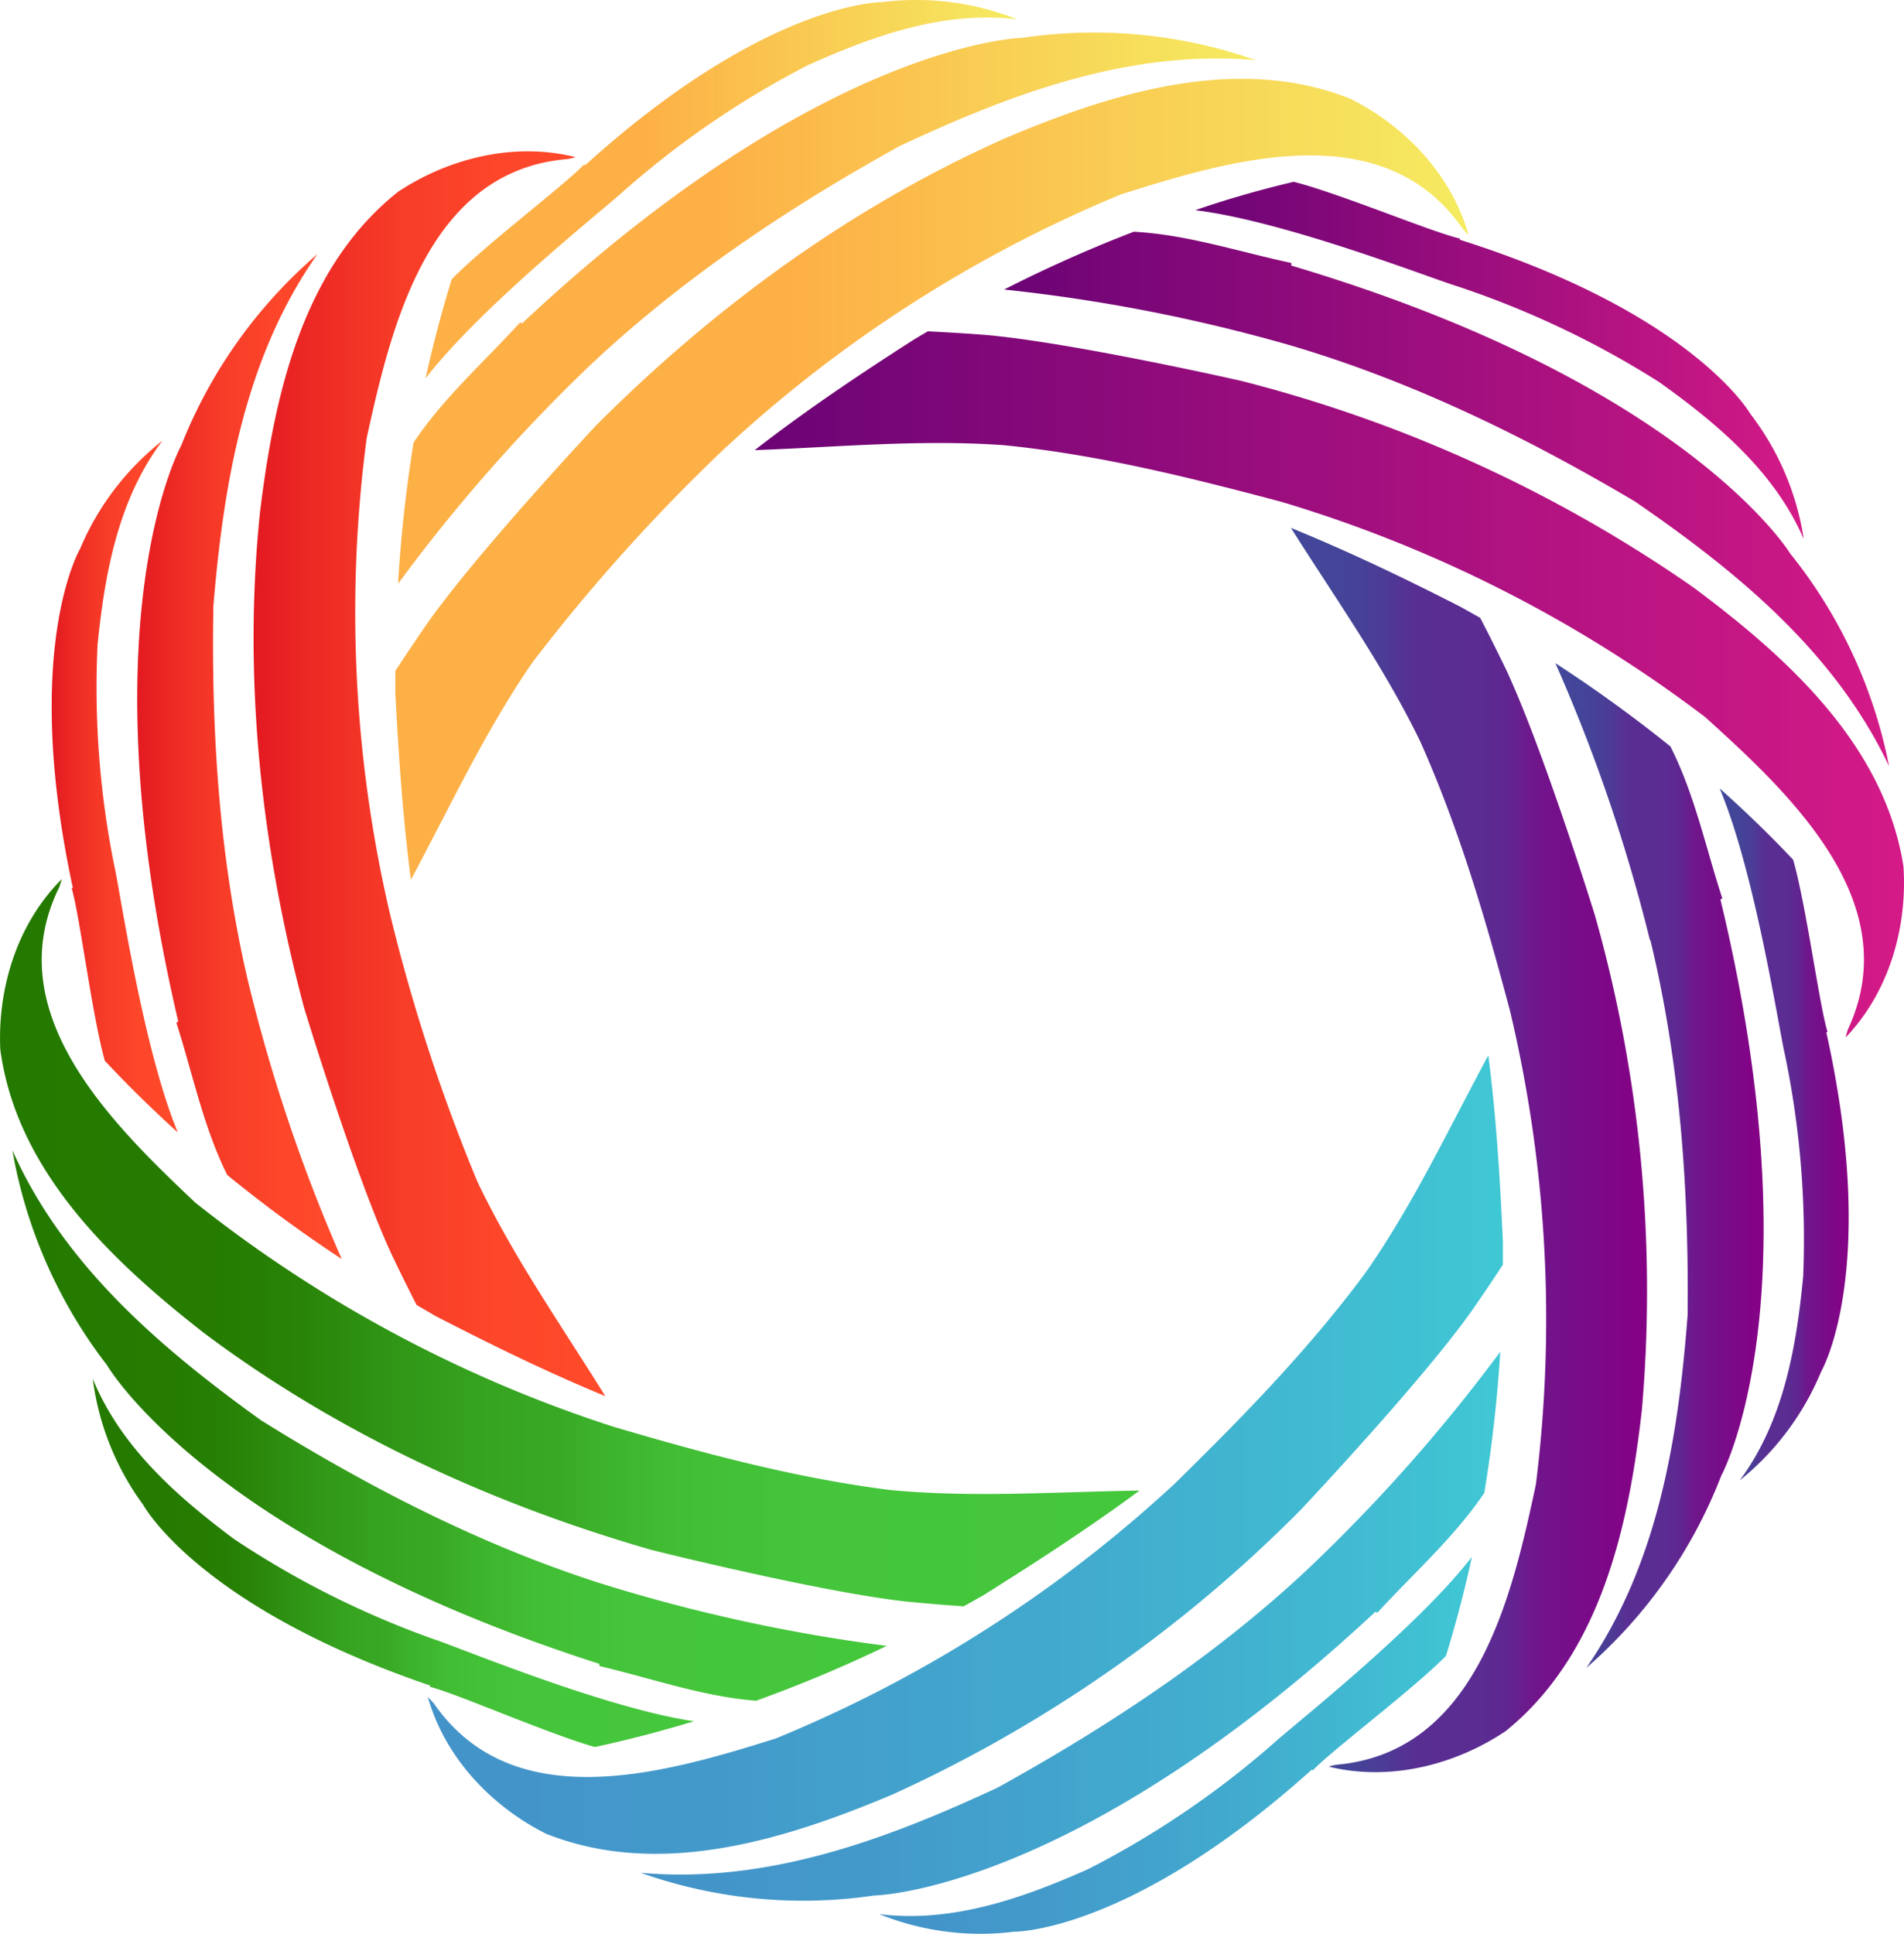 <svg viewBox="0 0 201.32 204.44" xmlns="http://www.w3.org/2000/svg" xmlns:xlink="http://www.w3.org/1999/xlink"><linearGradient id="a" gradientTransform="matrix(1 0 0 -1 0 1017.75)" gradientUnits="userSpaceOnUse" x1="45.22" x2="158.89" y1="863.97" y2="863.97"><stop offset="0" stop-color="#4393c9"/><stop offset=".25" stop-color="#4399ca"/><stop offset=".6" stop-color="#42aace"/><stop offset="1" stop-color="#40c7d4"/></linearGradient><linearGradient id="b" x1="67.74" x2="158.63" xlink:href="#a" y1="845.83" y2="845.83"/><linearGradient id="c" x1="92.97" x2="155.63" xlink:href="#a" y1="833.24" y2="833.24"/><linearGradient id="d" gradientTransform="matrix(1 0 0 -1 0 1017.75)" gradientUnits="userSpaceOnUse" x2="120.49" y1="886.37" y2="886.37"><stop offset="0" stop-color="#247a00"/><stop offset=".19" stop-color="#257c01"/><stop offset=".26" stop-color="#288307"/><stop offset=".31" stop-color="#2d8e10"/><stop offset=".33" stop-color="#2f9314"/><stop offset=".42" stop-color="#36a320"/><stop offset=".49" stop-color="#39a925"/><stop offset=".53" stop-color="#3db32c"/><stop offset=".6" stop-color="#42be35"/><stop offset=".71" stop-color="#44c53b"/><stop offset="1" stop-color="#45c73c"/></linearGradient><linearGradient id="e" x1="1.31" x2="93.76" xlink:href="#d" y1="867.05" y2="867.05"/><linearGradient id="f" x1="9.81" x2="73.38" xlink:href="#d" y1="852.52" y2="852.52"/><linearGradient id="g" gradientTransform="matrix(1 0 0 -1 0 1017.75)" gradientUnits="userSpaceOnUse" x1="26.76" x2="63.94" y1="935.95" y2="935.95"><stop offset="0" stop-color="#ff5700"/><stop offset="0" stop-color="#fd5302"/><stop offset="0" stop-color="#f7450a"/><stop offset="0" stop-color="#ed2f15"/><stop offset="0" stop-color="#e31a21"/><stop offset=".16" stop-color="#ec2924"/><stop offset=".42" stop-color="#f73c28"/><stop offset=".69" stop-color="#fd462a"/><stop offset="1" stop-color="#ff4a2b"/></linearGradient><linearGradient id="h" x1="14.51" x2="36.13" xlink:href="#g" y1="937.77" y2="937.77"/><linearGradient id="i" x1="5.46" x2="18.8" xlink:href="#g" y1="934.6" y2="934.6"/><linearGradient id="j" gradientTransform="matrix(1 0 0 -1 0 1017.75)" gradientUnits="userSpaceOnUse" x1="41.8" x2="155.28" y1="967.08" y2="967.08"><stop offset=".37" stop-color="#fdb046"/><stop offset="1" stop-color="#f5eb61"/></linearGradient><linearGradient id="k" x1="42.09" x2="132.79" xlink:href="#j" y1="985.17" y2="985.17"/><linearGradient id="l" x1="45" x2="107.54" xlink:href="#j" y1="997.75" y2="997.75"/><linearGradient id="m" gradientTransform="matrix(1 0 0 -1 0 1017.75)" gradientUnits="userSpaceOnUse" x1="79.8" x2="201.32" y1="945.4" y2="945.4"><stop offset="0" stop-color="#6b0375"/><stop offset="1" stop-color="#d41a87"/></linearGradient><linearGradient id="n" x1="106.17" x2="199.74" xlink:href="#m" y1="965" y2="965"/><linearGradient id="o" x1="126.38" x2="190.72" xlink:href="#m" y1="979.65" y2="979.65"/><linearGradient id="p" gradientTransform="matrix(1 0 0 -1 0 1017.75)" gradientUnits="userSpaceOnUse" x1="136.5" x2="174.22" y1="896.17" y2="896.17"><stop offset="0" stop-color="#424799"/><stop offset=".16" stop-color="#444498"/><stop offset=".26" stop-color="#4c3c96"/><stop offset=".35" stop-color="#592e92"/><stop offset=".54" stop-color="#5b2c92"/><stop offset=".61" stop-color="#612590"/><stop offset=".66" stop-color="#6d1a8d"/><stop offset=".67" stop-color="#6f178c"/><stop offset=".75" stop-color="#75108a"/><stop offset="1" stop-color="#850085"/></linearGradient><linearGradient id="q" x1="164.41" x2="186.42" xlink:href="#p" y1="894.53" y2="894.53"/><linearGradient id="r" x1="181.83" x2="195.47" xlink:href="#p" y1="897.82" y2="897.82"/><path d="m157.37 111.57c-4.18 7.73-7.92 15.74-13 23-6 8.1-13 15.26-20.11 22.23a140.35 140.35 0 0 1 -42.26 27c-11.71 3.67-27.75 8.38-36.12-3.71-.2-.23-.42-.46-.64-.68 1.83 6.48 6.8 11.59 12.49 14.45 12 4.76 25.15.7 36.69-4.17a145.53 145.53 0 0 0 43.11-30.07s12.66-13.42 18-20.92c0 0 1.68-2.4 3.38-5v-2.37c-.29-6.61-.7-13.2-1.54-19.76z" fill="url(#a)"/><path d="m138.07 166.08c-9.75 9.1-21 16.5-32.6 22.91-11.83 5.51-24.42 10.19-37.73 9a51.53 51.53 0 0 0 24.69 2.4s21.09-.27 53-30l.2.11c3.81-4.15 8.16-8 11.31-12.67a146.45 146.45 0 0 0 1.69-14.92 176.05 176.05 0 0 1 -20.56 23.17z" fill="url(#b)"/><path d="m134.56 184.39a96 96 0 0 1 -19.5 13.21c-7 3.11-14.42 5.71-22.09 4.76a28.58 28.58 0 0 0 14.23 1.86s12.22.19 31.5-17.13l.11.07c2.09-2.19 10.53-8.5 14.08-12.1q1.59-5.16 2.74-10.47c-5.88 7.61-19.05 17.93-21.07 19.8z" fill="url(#c)"/><path d="m120.49 157.58c-8.78.13-17.6.78-26.39-.06-10-1.26-19.65-3.86-29.22-6.68a140.44 140.44 0 0 1 -44.22-23.69c-8.92-8.42-20.87-20.15-14.41-33.33.08-.22.22-.65.28-.88-4.76 4.76-6.79 11.59-6.5 18 1.7 12.79 11.67 22.29 21.56 30 14 10.49 30.2 18 47.31 22.92 0 0 17.9 4.48 27 5.46 0 0 2.91.29 6 .5l2.06-1.16c5.67-3.56 11.22-7.15 16.53-11.08z" fill="url(#d)"/><path d="m63.5 167.39c-12.71-4.06-24.64-10.23-35.92-17.25-10.58-7.62-20.82-16.33-26.27-28.53a51.64 51.64 0 0 0 10 22.71s10.54 18.27 52.06 31.58v.23c5.49 1.29 10.92 3.23 16.58 3.67a143.92 143.92 0 0 0 13.81-5.8 175.83 175.83 0 0 1 -30.26-6.61z" fill="url(#e)"/><path d="m45.81 173.27a95.91 95.91 0 0 1 -21.06-10.56c-6.13-4.58-12-9.78-14.94-16.94a28.62 28.62 0 0 0 5.33 13.32s5.8 10.75 30.33 19.1v.14c2.93.75 12.56 5 17.43 6.36 3.52-.75 7-1.67 10.48-2.72-9.51-1.4-24.94-7.85-27.57-8.7z" fill="url(#f)"/><path d="m64 147.6c-4.64-7.47-9.72-14.7-13.52-22.67a190.45 190.45 0 0 1 -9.29-28.5 140.32 140.32 0 0 1 -2.42-50.11c2.63-12 6.51-28.24 21.17-29.5a4.27 4.27 0 0 0 .91-.21c-6.53-1.63-13.43.14-18.75 3.66-10.1 8-13.1 21.47-14.61 33.9-1.8 17.41.07 35.16 4.66 52.36 0 0 5.36 17.66 9.22 26 0 0 1.25 2.65 2.68 5.43l2 1.17c5.86 3.02 11.79 5.93 17.95 8.47z" fill="url(#g)"/><path d="m26.23 103.75c-3.05-13-3.9-26.39-3.67-39.67 1.09-13 3.3-26.26 11-37.21a51.77 51.77 0 0 0 -14.4 20.24s-10.25 18.43-.31 60.89l-.2.12c1.72 5.36 2.84 11 5.38 16.1a143.94 143.94 0 0 0 12.1 8.88 176.22 176.22 0 0 1 -9.9-29.35z" fill="url(#h)"/><path d="m12.1 91.6a95.35 95.35 0 0 1 -1.78-23.48c.77-7.62 2.21-15.35 6.85-21.53a28.7 28.7 0 0 0 -8.69 11.41s-6.23 10.51-.78 35.85l-.12.06c.86 2.9 2.14 13.36 3.5 18.23q3.69 3.94 7.72 7.58c-3.68-8.87-6.09-25.43-6.7-28.12z" fill="url(#i)"/><path d="m43.45 93c4.15-7.74 7.87-15.76 12.87-23a192.21 192.21 0 0 1 20-22.3 140.64 140.64 0 0 1 42.18-27.14c11.7-3.71 27.72-8.48 36.14 3.59a6.86 6.86 0 0 0 .64.68c-1.85-6.48-6.83-11.57-12.54-14.41-12-4.72-25.15-.62-36.67 4.29-16 7.15-30.42 17.64-43 30.22 0 0-12.61 13.46-17.91 21 0 0-1.67 2.41-3.36 5v2.37c.35 6.6.79 13.19 1.65 19.7z" fill="url(#j)"/><path d="m62.56 38.46c9.73-9.13 20.91-16.57 32.53-23 11.81-5.55 24.39-10.27 37.7-9.1a51.7 51.7 0 0 0 -24.7-2.36s-21.09.36-52.89 30.19l-.2-.11c-3.8 4.17-8.13 8-11.27 12.71a147 147 0 0 0 -1.64 14.92 177.34 177.34 0 0 1 20.47-23.25z" fill="url(#k)"/><path d="m66 20.15a95.45 95.45 0 0 1 19.47-13.28c7-3.14 14.4-5.76 22.07-4.83a28.82 28.82 0 0 0 -14.23-1.82s-12.21-.15-31.43 17.24l-.12-.07c-2.08 2.19-10.5 8.53-14 12.14q-1.6 5.19-2.76 10.47c5.86-7.61 19-18 21-19.85z" fill="url(#l)"/><path d="m79.8 47.59c8.79-.32 17.59-1.16 26.39-.52 10 1 19.73 3.44 29.36 6a140.87 140.87 0 0 1 44.72 22.72c9.11 8.22 21.31 19.65 15.14 33a7.47 7.47 0 0 0 -.26.89c4.65-4.86 6.54-11.74 6.11-18.1-2-12.75-12.16-22-22.21-29.48a147.18 147.18 0 0 0 -47.8-21.83s-18-4.09-27.15-4.87c0 0-2.92-.23-6-.37-.68.4-1.37.8-2 1.21-5.6 3.6-11.1 7.3-16.3 11.35z" fill="url(#m)"/><path d="m136.57 36.55c12.79 3.78 24.86 9.69 36.29 16.46 10.75 7.39 21.14 15.87 26.88 27.99a51.74 51.74 0 0 0 -10.46-22.49s-10.94-18-52.74-30.43v-.28c-5.51-1.17-11-3-16.66-3.3a144.84 144.84 0 0 0 -13.71 6.11 176.64 176.64 0 0 1 30.4 5.94z" fill="url(#n)"/><path d="m154.13 30.28a97 97 0 0 1 21.28 10.1c6.23 4.44 12.24 9.52 15.31 16.61a28.8 28.8 0 0 0 -5.62-13.2s-6-10.62-30.74-18.44v-.13c-3-.69-12.67-4.76-17.57-6-3.5.83-7 1.82-10.41 3 9.53 1.16 25.1 7.27 27.75 8.06z" fill="url(#o)"/><path d="m136.5 55.81c4.69 7.44 9.82 14.64 13.67 22.58 4.11 9.19 6.92 18.8 9.48 28.43a140.78 140.78 0 0 1 2.75 50.1c-2.55 12-6.33 28.28-21 29.64a4.19 4.19 0 0 0 -.9.21c6.54 1.59 13.43-.22 18.72-3.77 10-8.11 13-21.56 14.39-34a145.61 145.61 0 0 0 -5-52.33s-5.48-17.62-9.39-25.94c0 0-1.27-2.64-2.71-5.41l-2.07-1.16c-5.87-3-11.81-5.85-17.94-8.35z" fill="url(#p)"/><path d="m174.51 99.41c3.14 13 4.07 26.36 3.93 39.64-1 13-3.12 26.28-10.71 37.28a51.56 51.56 0 0 0 14.27-20.33s10.13-18.51-.09-60.9l.2-.12c-1.75-5.35-2.92-11-5.49-16.07a147.93 147.93 0 0 0 -12.16-8.8 177.46 177.46 0 0 1 10 29.3z" fill="url(#q)"/><path d="m188.72 111.46a95.86 95.86 0 0 1 1.94 23.47c-.73 7.63-2.11 15.36-6.71 21.58a29 29 0 0 0 8.61-11.51s6.17-10.54.55-35.84l.12-.07c-.88-2.89-2.24-13.34-3.63-18.2-2.47-2.62-5.07-5.13-7.77-7.54 3.74 8.89 6.26 25.42 6.89 28.11z" fill="url(#r)"/></svg>